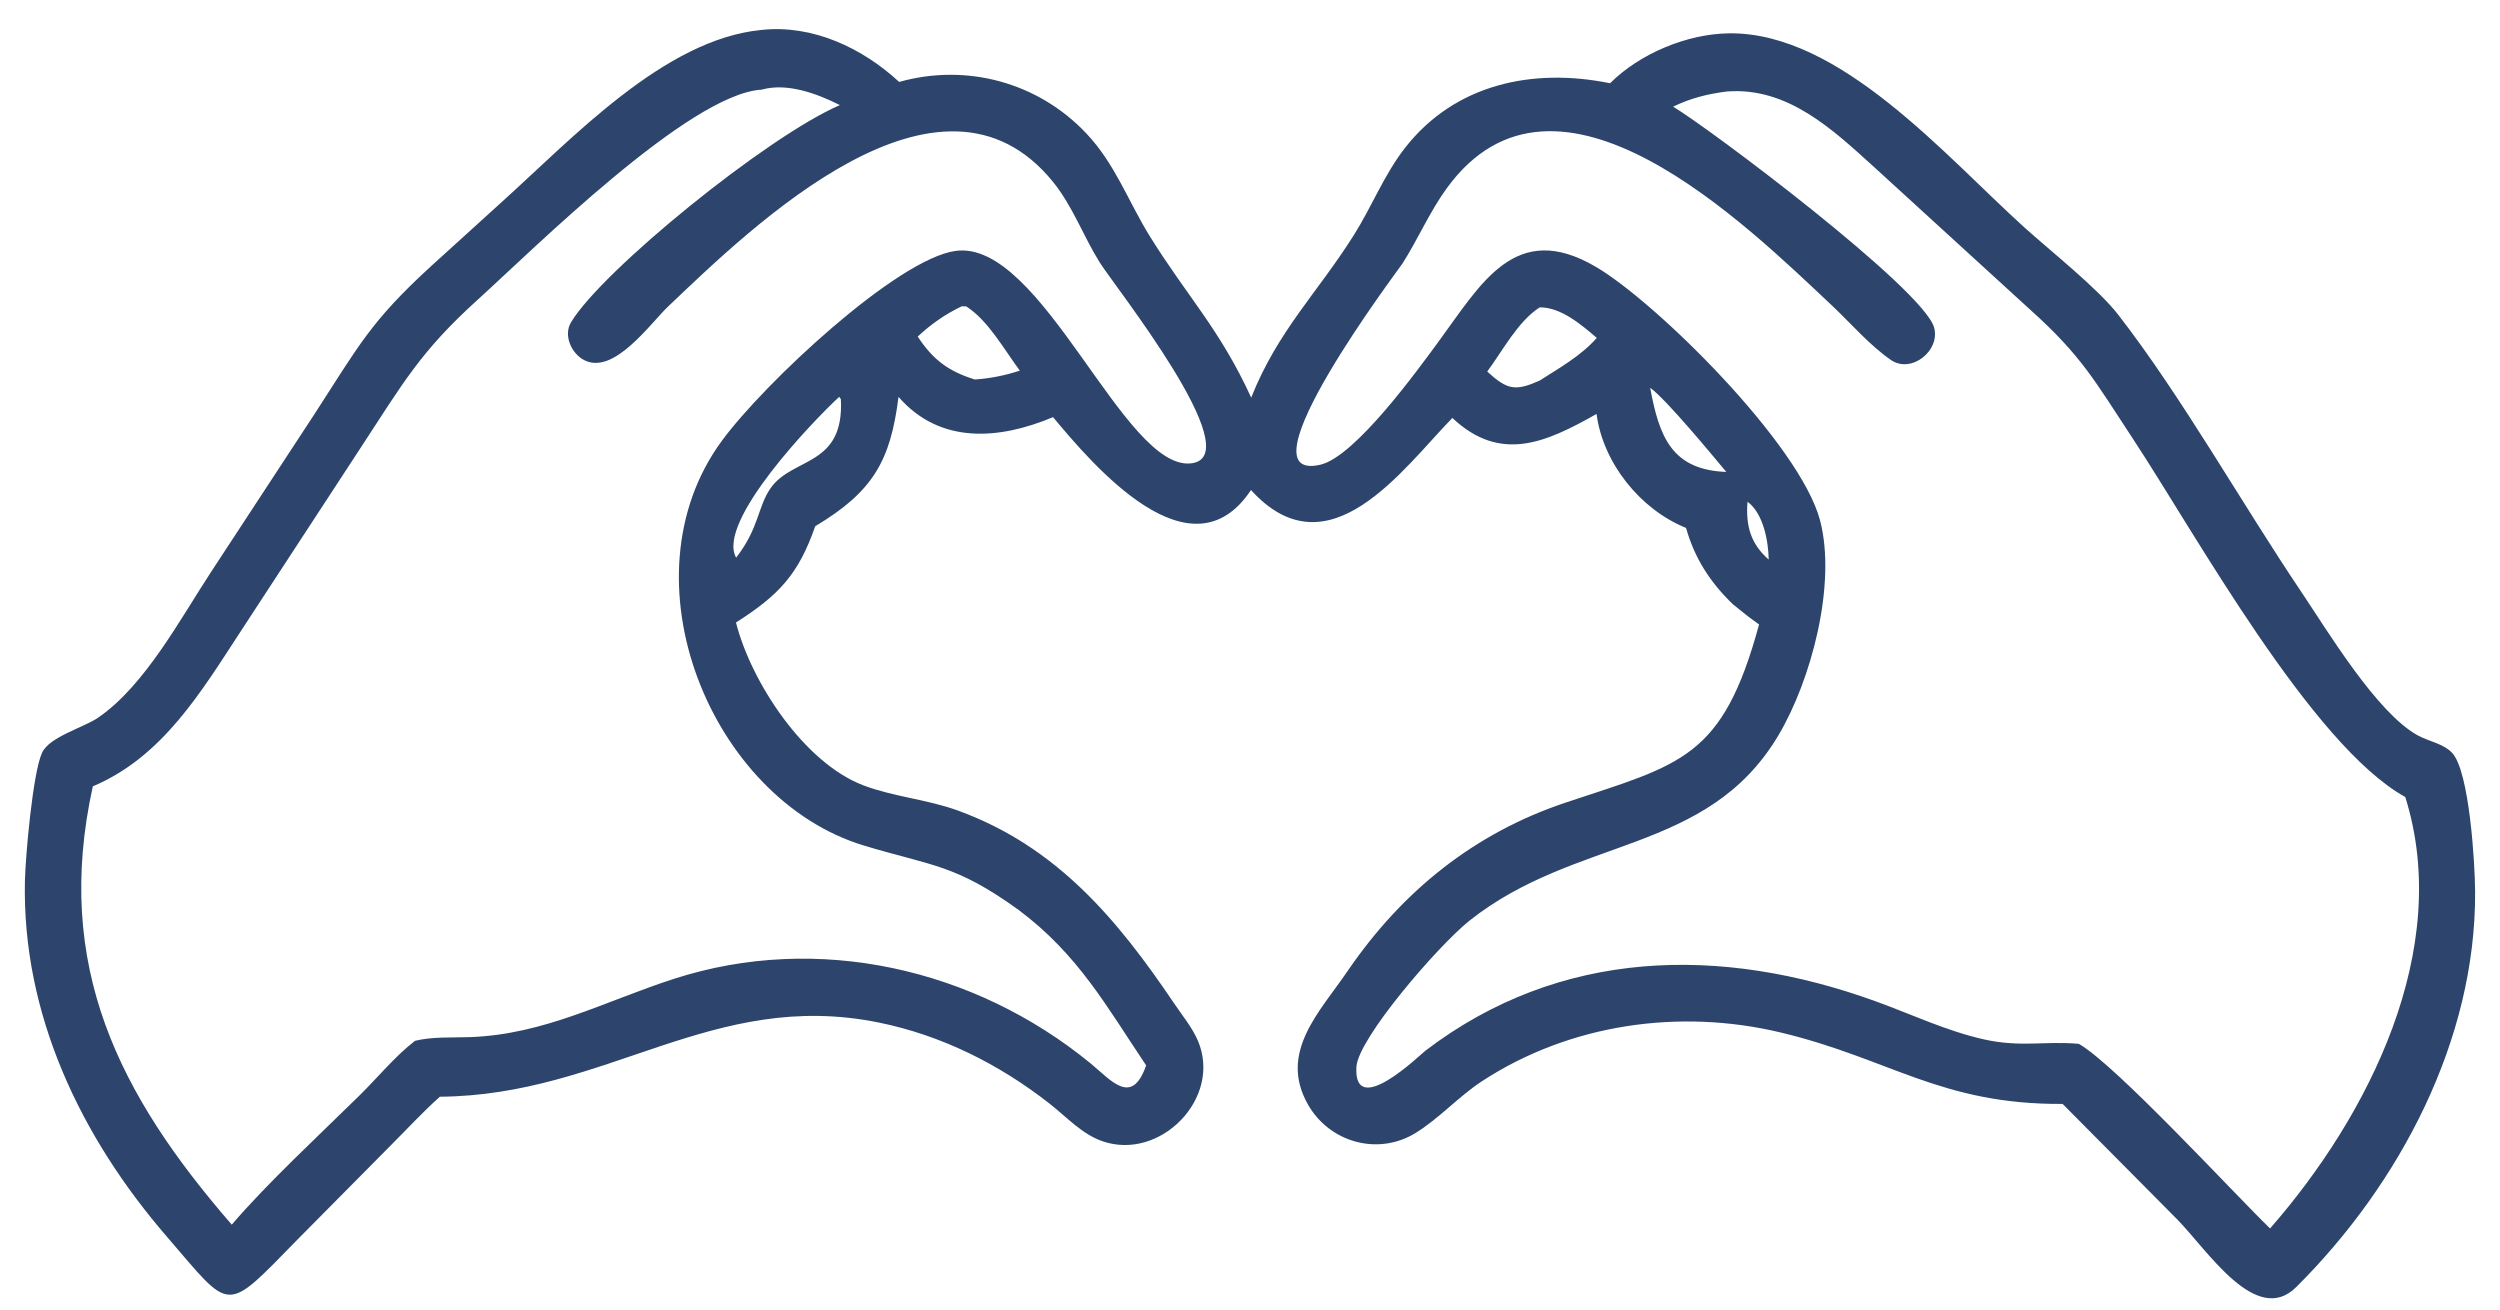 <svg width="84" height="44" viewBox="0 0 84 44" fill="none" xmlns="http://www.w3.org/2000/svg">
<g clip-path="url(#clip0_340_961)">
<path d="M14.778 36.852C14.213 37.355 13.687 37.927 13.151 38.463L10.006 41.638C7.519 44.178 7.804 44.097 5.605 41.55C2.715 38.206 0.739 34.082 0.837 29.597C0.855 28.789 1.101 25.953 1.417 25.284C1.671 24.75 2.806 24.452 3.305 24.108C4.882 23.02 6.069 20.773 7.103 19.2L10.555 13.931C12.057 11.615 12.444 10.809 14.492 8.936L16.822 6.821C19.236 4.648 22.314 1.321 25.585 1.006C27.302 0.819 28.976 1.611 30.212 2.753C32.478 2.114 34.886 2.77 36.502 4.484C37.48 5.521 37.908 6.772 38.644 7.954C39.911 9.989 40.991 11.068 42.04 13.36C42.938 11.105 44.273 9.836 45.496 7.888C46.097 6.933 46.507 5.87 47.206 4.972C48.883 2.822 51.498 2.268 54.098 2.797C55.1 1.798 56.684 1.138 58.094 1.12C61.814 1.071 65.357 5.236 68.02 7.642C68.91 8.446 70.486 9.688 71.174 10.577C73.31 13.332 75.34 16.943 77.323 19.886C78.192 21.176 79.859 23.96 81.243 24.712C81.609 24.912 82.093 24.983 82.389 25.294C82.975 25.911 83.159 29.023 83.164 29.961C83.192 34.933 80.636 39.782 77.153 43.246C75.811 44.582 74.179 42.018 73.155 40.972L69.304 37.092C65.207 37.118 63.493 35.564 59.816 34.688C56.422 33.88 52.75 34.402 49.803 36.323C49.005 36.844 48.353 37.587 47.549 38.077C46.29 38.842 44.667 38.382 43.946 37.109C42.955 35.36 44.336 34.01 45.285 32.619C47.108 29.951 49.533 27.99 52.619 26.963C56.493 25.672 57.88 25.495 59.105 20.981C58.797 20.769 58.508 20.534 58.219 20.297C57.461 19.566 56.938 18.756 56.651 17.738C55.111 17.116 53.859 15.555 53.644 13.909C51.952 14.864 50.421 15.569 48.799 14.043C47.131 15.756 44.638 19.334 42.033 16.465C40.014 19.51 36.733 15.633 35.382 14.016C33.585 14.771 31.588 14.944 30.19 13.335C29.922 15.475 29.341 16.516 27.391 17.682C26.827 19.309 26.157 20.006 24.729 20.916C25.236 22.917 27.016 25.635 29.018 26.391C30.039 26.776 31.149 26.857 32.184 27.234C35.503 28.442 37.54 30.881 39.454 33.719C39.724 34.12 40.064 34.529 40.252 34.974C41.067 36.897 38.985 39.02 37.04 38.345C36.345 38.103 35.823 37.516 35.254 37.073C33.566 35.754 31.641 34.79 29.536 34.359C23.936 33.216 20.392 36.808 14.777 36.85L14.778 36.852ZM25.582 3.013C23.152 3.164 17.914 8.385 16.058 10.064C14.128 11.809 13.549 12.861 12.113 15.053L8.117 21.168C6.768 23.229 5.476 25.426 3.119 26.421C1.787 32.464 4.003 36.789 7.787 41.148C8.985 39.749 10.746 38.119 12.084 36.803C12.69 36.205 13.276 35.488 13.944 34.971C14.535 34.827 15.188 34.869 15.794 34.847C18.301 34.758 20.32 33.639 22.657 32.885C27.479 31.331 32.749 32.544 36.629 35.718C37.336 36.297 38.027 37.188 38.51 35.797C37.166 33.792 36.227 32.075 34.233 30.58C32.101 29.034 31.292 29.095 29.032 28.412C23.88 26.855 20.852 19.446 24.251 14.816C25.682 12.866 30.139 8.706 32.103 8.431C35.014 8.021 37.776 15.876 40.043 15.566C41.988 15.299 37.434 9.6 36.942 8.805C36.396 7.926 36.039 6.924 35.385 6.116C31.599 1.438 25.287 7.597 22.446 10.301C21.851 10.868 20.623 12.617 19.627 12.099C19.2 11.878 18.922 11.267 19.187 10.828C20.23 9.093 25.772 4.586 28.221 3.531C27.451 3.147 26.458 2.77 25.587 3.013H25.582ZM58.027 3.074C57.379 3.155 56.805 3.298 56.216 3.584C57.405 4.287 64.623 9.705 64.986 11.005C65.202 11.781 64.221 12.564 63.539 12.098C62.829 11.611 62.194 10.87 61.568 10.279C58.672 7.558 52.298 1.246 48.61 6.327C48.035 7.118 47.647 8.032 47.122 8.856C47.014 9.024 41.547 16.267 44.365 15.614C45.537 15.343 47.646 12.414 48.322 11.496C49.761 9.543 50.909 7.379 53.613 8.961C55.636 10.142 60.486 14.931 61.155 17.49C61.714 19.628 60.859 22.856 59.752 24.712C57.36 28.727 52.967 28.079 49.363 30.943C48.292 31.807 45.635 34.892 45.576 35.843C45.467 37.632 47.711 35.443 47.897 35.301C52.415 31.861 57.812 31.754 63.031 33.647C64.253 34.09 65.399 34.642 66.678 34.927C67.898 35.198 68.731 34.971 69.848 35.073C71.086 35.776 75.057 40.098 76.274 41.276C79.58 37.498 82.425 31.902 80.817 26.78C77.664 25.032 73.774 17.945 71.68 14.764C70.395 12.815 69.954 11.964 68.206 10.398L62.988 5.63C61.59 4.361 60.072 2.918 58.029 3.074H58.027ZM51.735 10.327C51.003 10.795 50.487 11.788 49.971 12.484C50.646 13.103 50.917 13.151 51.731 12.788C52.393 12.364 53.13 11.951 53.652 11.353C53.136 10.912 52.451 10.323 51.735 10.327ZM32.318 10.29C31.763 10.556 31.285 10.888 30.836 11.309C31.344 12.082 31.86 12.473 32.753 12.751C33.262 12.718 33.78 12.614 34.266 12.453C33.745 11.753 33.203 10.765 32.466 10.296L32.318 10.29ZM55.446 13.03C55.752 14.696 56.183 15.787 58.004 15.857C57.514 15.273 55.985 13.416 55.446 13.03ZM28.197 13.334C27.357 14.108 24.055 17.529 24.734 18.737C25.512 17.74 25.453 17.027 25.897 16.396C26.634 15.349 28.373 15.687 28.253 13.41L28.197 13.334ZM58.716 16.858C58.654 17.659 58.817 18.265 59.428 18.802C59.419 18.184 59.249 17.25 58.716 16.858Z" fill="#2D456C"/>
</g>
<defs>
<clipPath id="clip0_340_961">
<rect width="82.333" height="42.649" fill="white" transform="translate(0.834 0.978)"/>
</clipPath>
</defs>
</svg>
